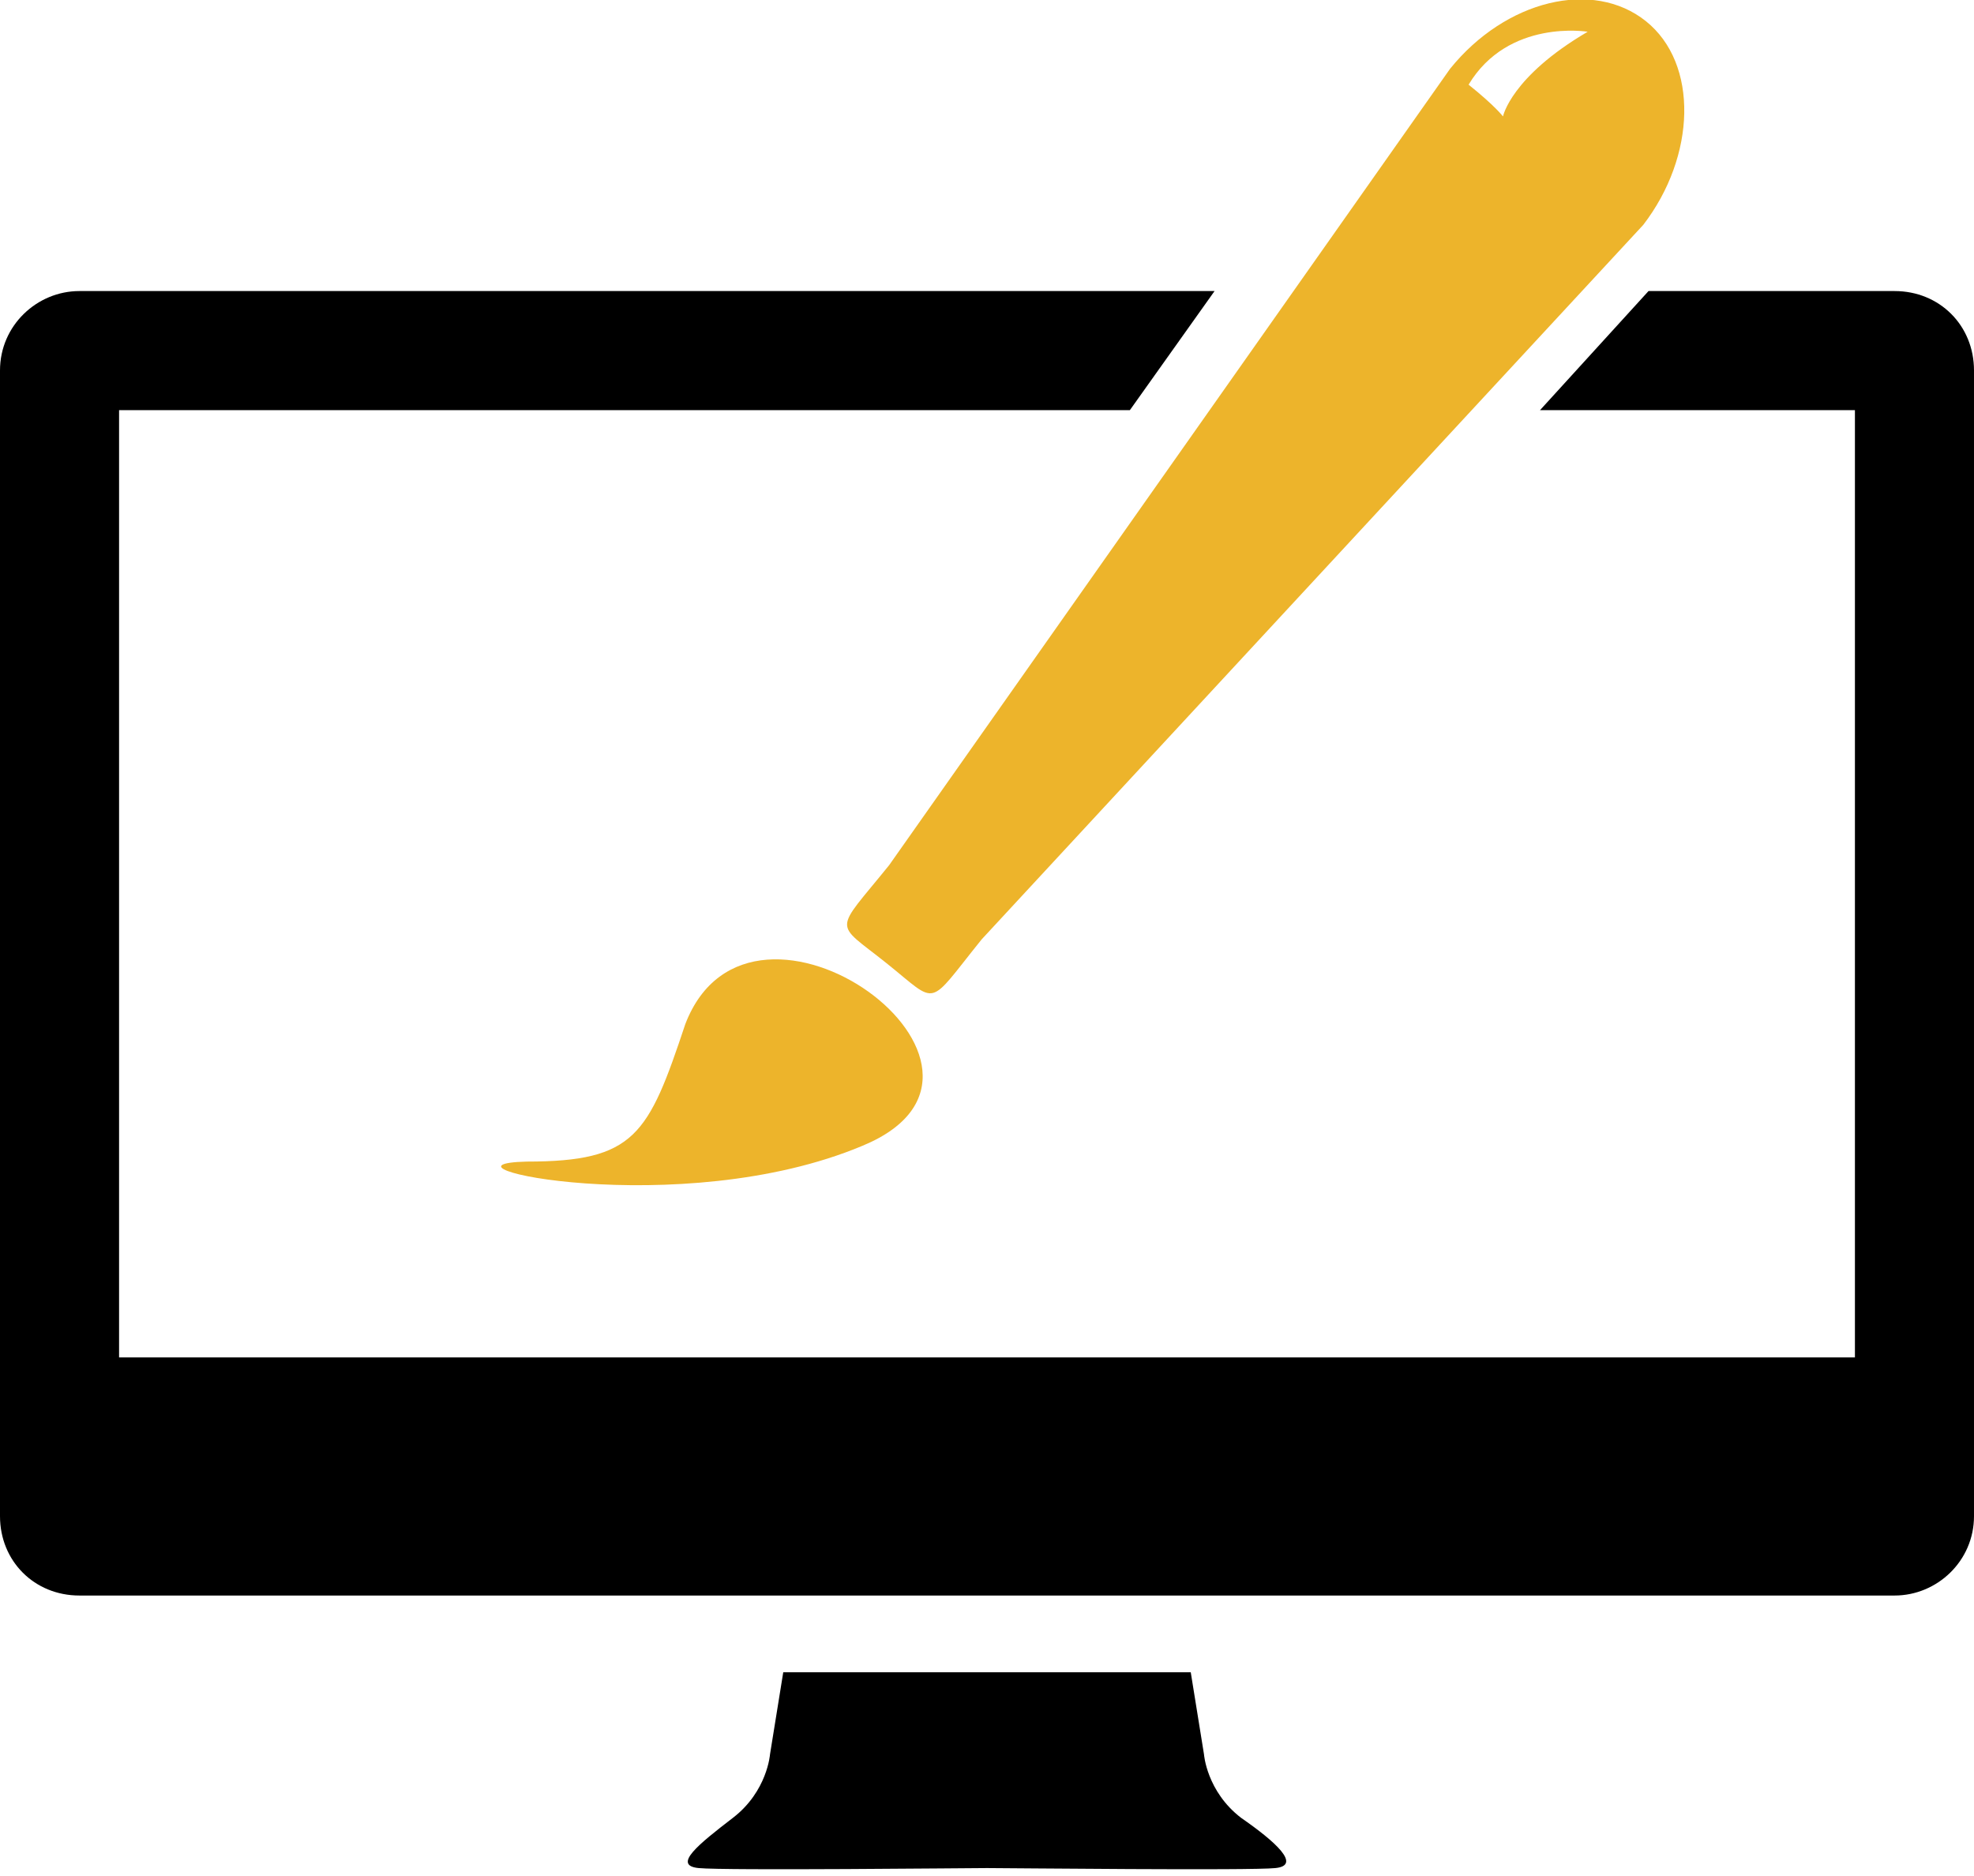 <?xml version="1.0" encoding="utf-8"?>
<!-- Generator: Adobe Illustrator 18.1.0, SVG Export Plug-In . SVG Version: 6.00 Build 0)  -->
<!DOCTYPE svg PUBLIC "-//W3C//DTD SVG 1.1//EN" "http://www.w3.org/Graphics/SVG/1.1/DTD/svg11.dtd">
<svg version="1.1" id="Layer_1" xmlns="http://www.w3.org/2000/svg" xmlns:xlink="http://www.w3.org/1999/xlink" x="0px" y="0px"
	 viewBox="0 0 74.6 70.9" enable-background="new 0 0 74.6 70.9" xml:space="preserve">
<g>
	<path d="M46.9,68.7c-1.3-1-1.4-2.4-1.4-2.4L45,63.2H29.6l-0.5,3.1c0,0-0.1,1.4-1.4,2.4c-1.3,1-2.3,1.8-1.3,1.9c1,0.1,10.3,0,10.9,0
		c0.7,0,10,0.1,10.9,0C49.2,70.5,48.2,69.6,46.9,68.7L46.9,68.7z M46.9,68.7"/>
	<path fill="#EDB42B" d="M19.9,43.9c4.1,0,4.6-1,6-5.2c2.5-6.5,13.7,1.7,6.7,4.6C25.7,46.2,15.8,44,19.9,43.9L19.9,43.9z M19.9,43.9
		"/>
	<path fill="#EDB42B" d="M62.2,0.8c-2-1.6-5.3-0.8-7.4,1.8L33.6,32.7c-2.1,2.6-2.1,2.1-0.1,3.7c2,1.6,1.5,1.7,3.6-0.9L62.1,8.5
		C64.1,5.9,64.2,2.4,62.2,0.8L62.2,0.8z M56.8,4.4c0,0-0.3-0.4-1.3-1.2C57,0.7,60,1.2,60,1.2C57.1,2.9,56.8,4.4,56.8,4.4L56.8,4.4z
		 M56.8,4.4"/>
	<path d="M71.6,11h-9.3l-4.1,4.5h11.9v35.8H4.5V15.5h38.2l3.2-4.5H3c-1.6,0-3,1.3-3,3v43.3c0,1.7,1.3,3,3,3h68.6c1.6,0,3-1.3,3-3V14
		C74.6,12.3,73.3,11,71.6,11L71.6,11z M71.6,11"/>
	<rect x="0" y="0" fill="none" width="74.5" height="70.9"/>
</g>
</svg>
